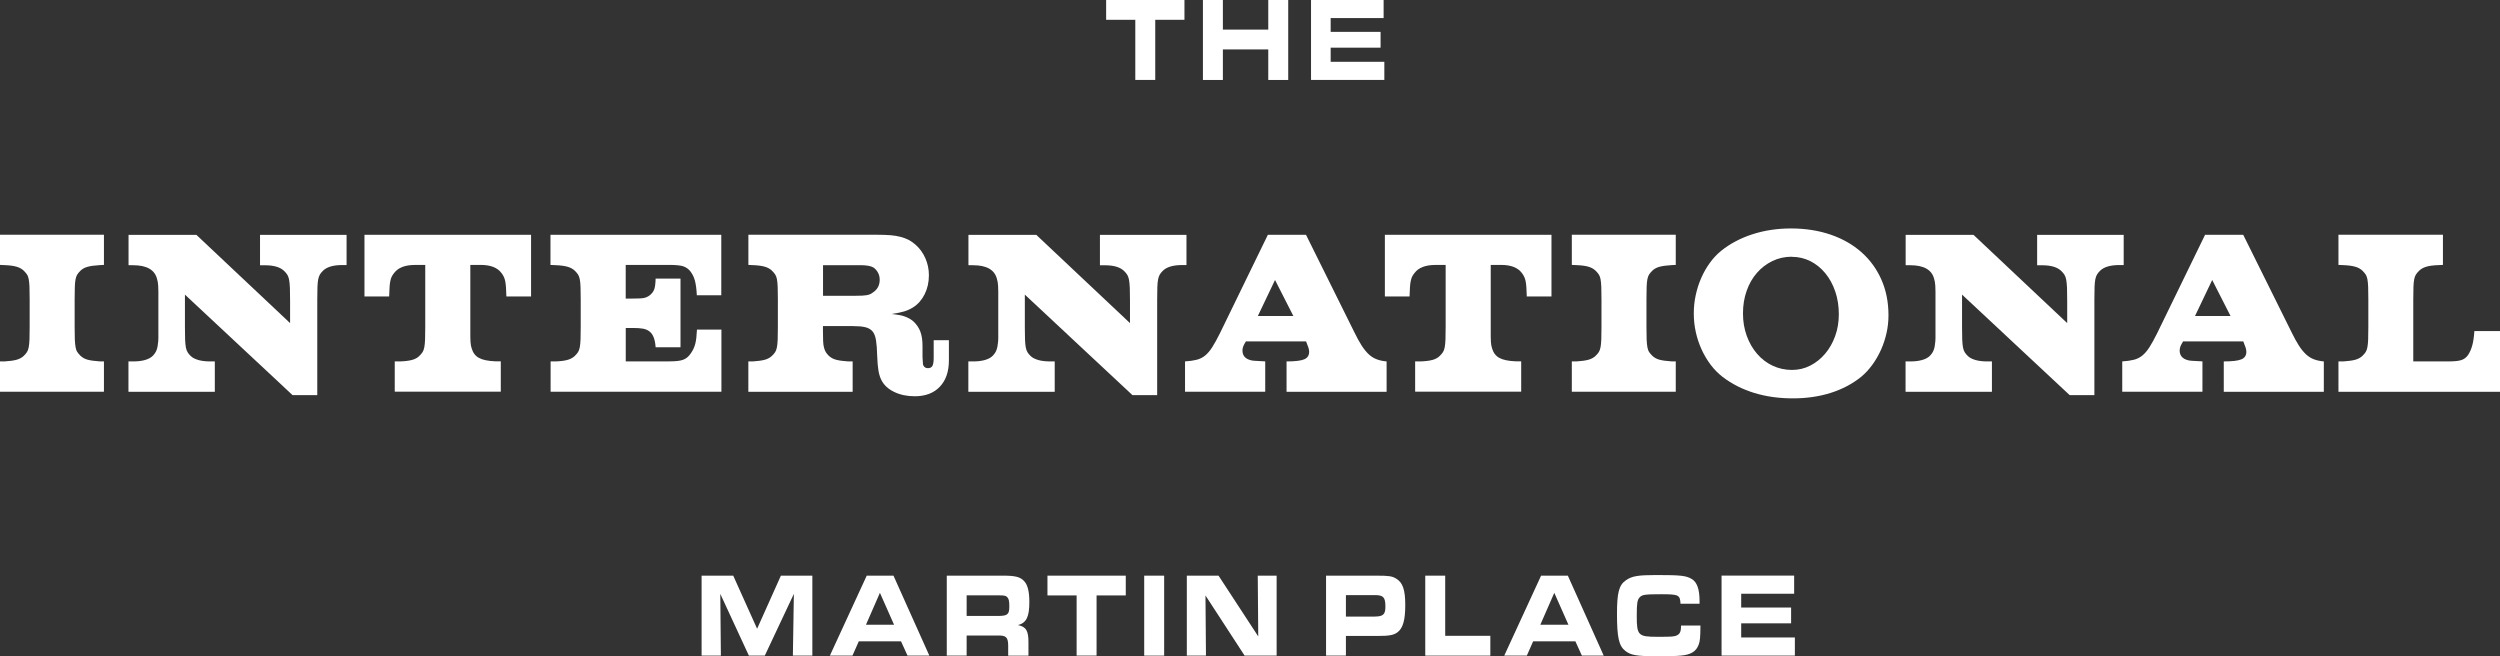 <?xml version="1.0" encoding="UTF-8"?><svg id="Layer_1" xmlns="http://www.w3.org/2000/svg" viewBox="0 0 558.97 146.72"><rect x="0" y="0" width="558.97" height="146.72" fill="#333333" stroke="none"/><defs><style>.cls-1{fill:#fff;}</style></defs><path class="cls-1" d="M253.85,4.42h-6.53V0h17.51v4.42h-6.53v13.45h-4.46V4.42Z"/><path class="cls-1" d="M268.96,0h4.46v6.62h10.15V0h4.46v17.88h-4.46v-6.83h-10.15v6.83h-4.46V0Z"/><path class="cls-1" d="M309.36,0v4.04h-11.84v3.08h11.16v3.54h-11.16v3.16h12v4.05h-16.39V0h16.24Z"/><path class="cls-1" d="M0,80.81h1.03c1.12-.07,2.01-.19,2.67-.37.66-.18,1.21-.48,1.64-.9.29-.28.52-.56.69-.82.17-.26.3-.62.39-1.08.09-.46.14-1.03.17-1.73.03-.7.04-1.63.04-2.79v-6.15c0-1.16-.02-2.09-.04-2.82-.03-.72-.09-1.29-.17-1.73-.09-.44-.21-.79-.39-1.05s-.4-.53-.69-.82c-.43-.42-.98-.73-1.64-.92-.66-.19-1.55-.31-2.67-.35l-1.03-.05v-6.74h23.24v6.74l-.95.05c-1.15.07-2.05.19-2.69.37-.65.17-1.19.47-1.62.89-.29.28-.52.56-.69.82s-.3.61-.39,1.05c-.09.44-.14,1.02-.17,1.73-.03.72-.04,1.66-.04,2.82v6.15c0,1.16.01,2.09.04,2.79.03.7.09,1.28.17,1.73.09.46.21.82.39,1.08s.4.53.69.82c.43.42.97.72,1.62.9.65.17,1.55.3,2.69.37h.95v6.79H0v-6.79Z"/><path class="cls-1" d="M41.35,65.87v7.26c0,1.16.01,2.09.04,2.82.03.72.09,1.29.17,1.73s.21.8.39,1.08c.17.28.4.56.69.84.4.39.98.68,1.73.9.75.21,1.62.31,2.63.31h1.03v6.79h-19.31v-6.79h1.08c.98,0,1.84-.1,2.59-.31.75-.21,1.32-.51,1.72-.9.4-.39.7-.82.89-1.31.19-.49.31-1.13.37-1.9,0-.1,0-.22.02-.34.01-.13.02-.29.02-.5v-10.34c0-.54-.02-.98-.04-1.31-.03-.33-.06-.6-.09-.82-.03-.21-.09-.45-.17-.73-.52-2.03-2.3-3.05-5.34-3.05h-1.03v-6.79h15.17l20.95,19.73v-4.84c0-1.23-.02-2.22-.04-2.97-.03-.75-.09-1.37-.17-1.84-.09-.47-.22-.85-.39-1.13-.17-.28-.4-.56-.69-.84-.86-.87-2.3-1.31-4.31-1.31h-1.12v-6.79h19.35v6.74h-.95c-2.01,0-3.45.42-4.31,1.26-.29.28-.52.56-.69.84-.17.28-.3.64-.39,1.08-.09.44-.14,1.02-.17,1.73-.03.72-.04,1.66-.04,2.82v21.36h-5.52l-24.05-22.46Z"/><path class="cls-1" d="M88.27,80.81h1.21c1.09-.04,1.98-.15,2.67-.34.69-.19,1.24-.5,1.64-.92.29-.28.52-.56.69-.82.17-.26.3-.62.39-1.08s.14-1.03.17-1.73c.03-.7.04-1.63.04-2.79v-13.89h-2.29c-2.21,0-3.77.6-4.66,1.79-.23.28-.41.55-.54.81-.13.27-.24.6-.32,1-.09.4-.14.88-.17,1.42-.03.54-.06,1.22-.09,2.02h-5.52v-13.78h37.25v13.78h-5.52c-.03-1.58-.12-2.72-.26-3.42-.14-.7-.43-1.31-.86-1.84-.89-1.19-2.44-1.79-4.66-1.79h-2.28v16.02c0,.51.01.91.04,1.21.03.3.06.56.09.76s.09.44.17.68c.29.98.83,1.7,1.64,2.13.8.44,2.03.7,3.67.76h1.2v6.79h-23.71v-6.79Z"/><path class="cls-1" d="M123.08,80.81h1.16c1.09-.04,1.97-.15,2.65-.34.68-.19,1.23-.5,1.66-.92.29-.28.52-.56.69-.82.17-.26.3-.62.39-1.08s.14-1.03.17-1.73c.03-.7.04-1.63.04-2.79v-6.15c0-1.16-.02-2.09-.04-2.82-.03-.72-.08-1.29-.17-1.73s-.22-.79-.39-1.05c-.17-.26-.4-.53-.69-.82-.43-.42-.98-.73-1.66-.92-.68-.19-1.56-.31-2.65-.35l-1.16-.05v-6.74h38.19v13.52h-5.47c-.06-1.33-.2-2.4-.41-3.21-.21-.81-.55-1.51-1.01-2.11-.43-.56-.97-.94-1.62-1.16-.65-.21-1.69-.31-3.12-.31h-9.74v7.53h1.34c.66,0,1.21-.01,1.64-.03.43-.02.78-.05,1.06-.1.27-.05.52-.14.73-.24.22-.1.44-.24.67-.42.46-.39.78-.82.95-1.31.17-.49.27-1.28.3-2.37h5.56v15.36h-5.56c-.12-1.79-.59-2.98-1.42-3.58-.37-.28-.84-.47-1.38-.58-.55-.11-1.32-.16-2.33-.16h-1.55v7.47h9.57c.75,0,1.39-.03,1.92-.08.53-.05.98-.15,1.36-.29.37-.14.7-.34.97-.58s.54-.56.8-.95c.43-.63.74-1.31.93-2.05.19-.73.31-1.79.37-3.15h5.47v13.89h-38.19v-6.79Z"/><path class="cls-1" d="M167.33,80.81h.99c1.12-.07,2.01-.19,2.67-.37.66-.18,1.21-.48,1.64-.9.29-.28.52-.56.69-.82.17-.26.3-.62.39-1.08.09-.46.14-1.03.17-1.73.03-.7.04-1.63.04-2.79v-6.15c0-1.16-.02-2.09-.04-2.82-.03-.72-.09-1.29-.17-1.73-.09-.44-.22-.79-.39-1.05-.17-.26-.4-.53-.69-.82-.43-.42-.98-.73-1.64-.92-.66-.19-1.55-.31-2.67-.35l-.99-.05v-6.74h28.84c1.12,0,2.1.04,2.93.1.84.07,1.58.19,2.24.37.66.17,1.25.39,1.77.65.52.27,1.02.61,1.51,1.03.98.84,1.73,1.87,2.27,3.08.53,1.21.8,2.48.8,3.81,0,1.58-.32,3-.95,4.26s-1.5,2.25-2.59,2.94c-.63.39-1.29.69-1.98.9-.69.21-1.64.4-2.84.58.69.07,1.28.15,1.77.24.49.09.91.2,1.27.34.36.14.68.29.97.45.29.16.57.36.86.6.72.67,1.24,1.43,1.57,2.29.33.86.49,1.94.49,3.24v2.42c.06.84.09,1.34.09,1.5s.03.29.09.4c.2.42.54.63,1.03.63s.82-.17,1.01-.52c.19-.35.28-.95.28-1.79v-3.94h3.4v4.53c0,2.49-.68,4.45-2.03,5.87-1.35,1.42-3.22,2.13-5.6,2.13-1.73,0-3.25-.32-4.57-.95-1.32-.63-2.27-1.49-2.85-2.58-.32-.6-.54-1.31-.69-2.13-.14-.83-.25-1.97-.3-3.45-.03-1.4-.12-2.55-.26-3.42-.14-.88-.41-1.55-.8-2s-.93-.76-1.64-.92c-.7-.16-1.63-.24-2.78-.24h-6.64v1.21c0,.88.01,1.6.04,2.18.03.58.09,1.06.2,1.45.1.39.24.72.41,1,.17.28.39.54.65.79.43.42.98.72,1.64.9.66.17,1.55.3,2.67.37h1.03v6.79h-23.32v-6.79ZM191.43,66.13c.55,0,1.01,0,1.38-.03.37-.02.7-.05.97-.1.27-.05.52-.12.73-.21.22-.09.44-.22.67-.4,1.01-.67,1.51-1.61,1.51-2.84,0-.6-.13-1.13-.39-1.6-.26-.48-.59-.85-.99-1.13-.58-.35-1.55-.53-2.93-.53h-8.36v6.84h7.41Z"/><path class="cls-1" d="M229.14,65.87v7.26c0,1.16.01,2.09.04,2.82.03.72.09,1.29.17,1.73s.21.8.39,1.08c.17.28.4.56.69.84.4.39.98.68,1.73.9.75.21,1.62.31,2.63.31h1.03v6.79h-19.31v-6.79h1.08c.98,0,1.84-.1,2.59-.31.75-.21,1.32-.51,1.72-.9s.7-.82.89-1.31c.19-.49.31-1.13.37-1.9,0-.1,0-.22.02-.34.01-.13.02-.29.02-.5v-10.34c0-.54-.02-.98-.04-1.31-.03-.33-.06-.6-.09-.82-.03-.21-.09-.45-.17-.73-.52-2.03-2.3-3.05-5.34-3.05h-1.03v-6.79h15.17l20.95,19.73v-4.84c0-1.23-.02-2.22-.04-2.97-.03-.75-.09-1.37-.17-1.84-.09-.47-.22-.85-.39-1.13-.17-.28-.4-.56-.69-.84-.86-.87-2.3-1.31-4.31-1.31h-1.12v-6.79h19.35v6.74h-.95c-2.01,0-3.45.42-4.31,1.26-.29.28-.52.56-.69.84-.17.28-.3.64-.39,1.08s-.14,1.02-.17,1.73c-.03.72-.04,1.66-.04,2.82v21.36h-5.52l-24.05-22.46Z"/><path class="cls-1" d="M264.95,80.81c1.03-.07,1.9-.19,2.61-.37.7-.18,1.34-.49,1.9-.95.56-.46,1.09-1.08,1.59-1.87.5-.79,1.07-1.81,1.7-3.08l10.73-22.04h8.53l10.78,21.73c.58,1.19,1.12,2.19,1.64,3,.52.81,1.05,1.46,1.59,1.97.54.51,1.14.89,1.79,1.13.65.25,1.39.41,2.22.48v6.79h-22.37v-6.79c1.93,0,3.25-.16,3.97-.48.72-.31,1.08-.87,1.08-1.68,0-.28-.06-.6-.17-.95-.12-.35-.29-.81-.52-1.37h-13.45c-.29.46-.49.83-.6,1.13-.12.3-.17.6-.17.92,0,1.12.62,1.84,1.85,2.16.11.03.24.06.37.08.13.02.3.03.52.05.21.02.51.04.89.05.37.02.86.04,1.46.08v6.79h-17.93v-6.79ZM289.18,70.65l-4.1-8.05-3.84,8.05h7.93Z"/><path class="cls-1" d="M316.42,80.81h1.21c1.09-.04,1.98-.15,2.67-.34.69-.19,1.24-.5,1.64-.92.29-.28.52-.56.69-.82s.3-.62.39-1.08c.09-.46.14-1.03.17-1.73.03-.7.04-1.63.04-2.79v-13.89h-2.29c-2.21,0-3.77.6-4.66,1.79-.23.28-.41.55-.54.81-.13.27-.24.6-.32,1-.09.4-.14.88-.17,1.42-.03.54-.06,1.22-.09,2.02h-5.52v-13.78h37.25v13.78h-5.52c-.03-1.58-.12-2.72-.26-3.42s-.43-1.31-.86-1.84c-.89-1.19-2.44-1.79-4.66-1.79h-2.28v16.02c0,.51.01.91.04,1.21s.06.56.09.76.09.44.17.68c.29.98.83,1.7,1.64,2.13.8.44,2.03.7,3.67.76h1.2v6.79h-23.71v-6.79Z"/><path class="cls-1" d="M351.44,80.81h1.03c1.12-.07,2.01-.19,2.67-.37.66-.18,1.21-.48,1.64-.9.29-.28.52-.56.69-.82s.3-.62.39-1.08.14-1.03.17-1.73c.03-.7.04-1.63.04-2.79v-6.15c0-1.16-.02-2.09-.04-2.82-.03-.72-.09-1.29-.17-1.73s-.21-.79-.39-1.05c-.17-.26-.4-.53-.69-.82-.43-.42-.98-.73-1.64-.92-.66-.19-1.55-.31-2.67-.35l-1.03-.05v-6.74h23.24v6.74l-.95.05c-1.15.07-2.05.19-2.69.37-.65.17-1.19.47-1.62.89-.29.28-.52.56-.69.82s-.3.61-.39,1.05c-.09.44-.14,1.02-.17,1.73-.03.72-.04,1.66-.04,2.82v6.15c0,1.16.01,2.09.04,2.79s.09,1.28.17,1.73c.09.46.21.82.39,1.08.17.26.4.53.69.82.43.42.97.72,1.62.9.65.17,1.55.3,2.69.37h.95v6.79h-23.24v-6.79Z"/><path class="cls-1" d="M400.43,51.08c3.25,0,6.21.47,8.9,1.39,2.69.93,4.99,2.25,6.9,3.95,1.91,1.7,3.39,3.74,4.44,6.13,1.05,2.39,1.57,5.03,1.57,7.95,0,1.34-.14,2.65-.43,3.94-.29,1.3-.7,2.55-1.23,3.74-.53,1.19-1.17,2.3-1.92,3.34-.75,1.04-1.58,1.94-2.5,2.71-1.95,1.58-4.22,2.78-6.79,3.6-2.57.82-5.41,1.24-8.51,1.24s-5.98-.4-8.62-1.21c-2.64-.81-5-2-7.07-3.58-1.01-.77-1.91-1.69-2.69-2.73-.79-1.05-1.47-2.19-2.03-3.42-.56-1.23-.99-2.52-1.29-3.87-.3-1.35-.45-2.74-.45-4.18s.14-2.73.43-4.08c.29-1.35.7-2.63,1.23-3.84.53-1.21,1.17-2.34,1.92-3.37.75-1.04,1.59-1.94,2.54-2.71,2.01-1.61,4.35-2.85,7.03-3.71,2.67-.86,5.53-1.29,8.58-1.29ZM400.61,57.4c-1.55,0-3,.32-4.33.97-1.34.65-2.49,1.53-3.47,2.66-.98,1.12-1.74,2.46-2.28,4-.55,1.55-.82,3.23-.82,5.05s.28,3.45.84,5c.56,1.55,1.33,2.89,2.31,4.02.98,1.14,2.13,2.03,3.47,2.66,1.34.63,2.78.95,4.33.95,1.47,0,2.83-.32,4.1-.97,1.26-.65,2.37-1.53,3.32-2.66.95-1.12,1.7-2.44,2.24-3.94.55-1.51.82-3.14.82-4.89s-.26-3.52-.8-5.08c-.53-1.56-1.27-2.92-2.22-4.07-.95-1.16-2.06-2.06-3.34-2.71-1.28-.64-2.67-.97-4.16-.97Z"/><path class="cls-1" d="M438.69,65.87v7.26c0,1.16.01,2.09.04,2.82.03.72.09,1.29.17,1.73.09.44.21.8.39,1.08.17.28.4.56.69.84.4.39.98.68,1.73.9.75.21,1.62.31,2.63.31h1.03v6.79h-19.31v-6.79h1.08c.98,0,1.84-.1,2.59-.31.75-.21,1.32-.51,1.72-.9.4-.39.7-.82.89-1.31.19-.49.31-1.13.37-1.9,0-.1,0-.22.02-.34.01-.13.02-.29.02-.5v-10.34c0-.54-.02-.98-.04-1.31-.03-.33-.06-.6-.09-.82-.03-.21-.09-.45-.17-.73-.52-2.03-2.3-3.05-5.34-3.05h-1.03v-6.79h15.17l20.95,19.73v-4.84c0-1.23-.02-2.22-.04-2.97-.03-.75-.09-1.37-.17-1.84s-.22-.85-.39-1.13c-.17-.28-.4-.56-.69-.84-.86-.87-2.3-1.31-4.31-1.31h-1.12v-6.79h19.35v6.74h-.95c-2.01,0-3.45.42-4.31,1.26-.29.28-.52.56-.69.84-.17.28-.3.64-.39,1.08-.09.44-.14,1.02-.17,1.73-.03.72-.04,1.66-.04,2.82v21.36h-5.52l-24.05-22.46Z"/><path class="cls-1" d="M474.5,80.81c1.03-.07,1.9-.19,2.61-.37.7-.18,1.34-.49,1.9-.95s1.09-1.08,1.59-1.87c.5-.79,1.07-1.81,1.7-3.08l10.73-22.04h8.53l10.78,21.73c.58,1.19,1.12,2.19,1.64,3,.52.81,1.05,1.46,1.59,1.97.54.51,1.14.89,1.79,1.13.65.25,1.39.41,2.22.48v6.79h-22.37v-6.79c1.93,0,3.25-.16,3.97-.48.72-.31,1.08-.87,1.08-1.68,0-.28-.06-.6-.17-.95-.12-.35-.29-.81-.52-1.37h-13.45c-.29.46-.49.83-.6,1.13-.12.3-.17.6-.17.92,0,1.12.62,1.84,1.85,2.16.11.03.24.06.37.08.13.02.3.03.52.05.21.02.51.04.89.05.37.02.86.04,1.46.08v6.79h-17.93v-6.79ZM498.72,70.65l-4.1-8.05-3.84,8.05h7.93Z"/><path class="cls-1" d="M522.85,80.81h1.08c1.12-.07,2.01-.19,2.67-.37.66-.18,1.21-.48,1.64-.9.29-.28.52-.56.69-.82.17-.26.3-.62.39-1.08s.14-1.03.17-1.73c.03-.7.04-1.63.04-2.79v-6.15c0-1.16-.02-2.09-.04-2.82-.03-.72-.09-1.29-.17-1.73s-.22-.79-.39-1.05c-.17-.26-.4-.53-.69-.82-.43-.42-.98-.73-1.66-.92-.68-.19-1.56-.31-2.65-.35l-1.08-.05v-6.74h23.36v6.74l-1.03.05c-1.12.04-2.01.15-2.67.35-.66.19-1.21.5-1.64.92-.29.28-.52.56-.69.82s-.3.61-.39,1.05-.14,1.02-.17,1.73c-.03.72-.04,1.66-.04,2.82v13.84h7.8c1.32,0,2.29-.09,2.91-.29.62-.19,1.13-.57,1.53-1.13.4-.6.72-1.32.95-2.16.23-.84.39-1.91.47-3.21h5.73v13.58h-36.12v-6.79Z"/><path class="cls-1" d="M156.86,128.71h7.08l5.34,11.87,5.32-11.87h7.03v17.88h-4.35l.22-13.81-6.5,13.81h-3.56l-6.39-13.81.13,13.81h-4.31v-17.88Z"/><path class="cls-1" d="M193.79,128.71h5.98l8.02,17.88h-4.88l-1.45-3.19h-9.45l-1.41,3.19h-5.05l8.24-17.88ZM199.9,139.68l-3.16-7.13-3.12,7.13h6.28Z"/><path class="cls-1" d="M211.69,128.71h12.64c2.59,0,3.73.27,4.57,1.13.86.83,1.25,2.36,1.25,4.77,0,3.33-.66,4.64-2.53,5.15,1.83.38,2.37,1.31,2.33,4.02v2.82h-4.53v-2.23c-.02-1.93-.46-2.33-2.46-2.28h-6.83v4.5h-4.44v-17.88ZM223.1,137.72c2.15,0,2.57-.32,2.57-2.09,0-1.15-.09-1.63-.37-2.01-.33-.43-.7-.51-2.05-.51h-7.12v4.61h6.97Z"/><path class="cls-1" d="M240.73,133.13h-6.53v-4.42h17.51v4.42h-6.53v13.45h-4.46v-13.45Z"/><path class="cls-1" d="M255.83,128.71h4.46v17.88h-4.46v-17.88Z"/><path class="cls-1" d="M265.35,128.71h7.1l8.88,13.59-.11-13.59h4.22v17.88h-7.16l-8.75-13.45.11,13.45h-4.28v-17.88Z"/><path class="cls-1" d="M296.49,128.71h11.21c2.84,0,3.56.1,4.48.67,1.47.88,2.02,2.52,2.02,5.89s-.51,5.17-1.72,6.09c-.86.64-1.84.83-4.39.83h-7.16v4.39h-4.44v-17.88ZM307.41,137.85c1.83,0,2.35-.49,2.35-2.17,0-2.14-.44-2.62-2.35-2.62h-6.48v4.8h6.48Z"/><path class="cls-1" d="M318.67,128.71h4.46v13.45h10.09v4.43h-14.55v-17.88Z"/><path class="cls-1" d="M344.57,128.71h5.98l8.02,17.88h-4.88l-1.45-3.19h-9.45l-1.41,3.19h-5.05l8.24-17.88ZM350.68,139.68l-3.16-7.13-3.12,7.13h6.28Z"/><path class="cls-1" d="M380.2,139.86c-.02,2.6-.09,3.49-.4,4.29-.57,1.53-1.76,2.25-4.04,2.44-.9.1-2.66.13-5.58.13-4.22,0-5.58-.24-6.77-1.18-1.45-1.13-1.87-3-1.87-8.31,0-4.72.44-6.41,1.98-7.48,1.32-.94,2.72-1.18,6.83-1.18,5.47,0,6.66.14,7.91.89,1.19.72,1.74,2.3,1.74,4.93v.59h-4.26c-.09-1.96-.42-2.12-4.28-2.12-3.65,0-4.31.1-4.86.7-.53.59-.64,1.31-.64,4.21,0,4.29.33,4.61,4.61,4.61,3.32,0,3.8-.03,4.42-.35.64-.32.88-.89.88-2.17h4.33Z"/><path class="cls-1" d="M401.15,128.71v4.04h-11.84v3.08h11.16v3.54h-11.16v3.16h12v4.05h-16.39v-17.88h16.24Z"/></svg>